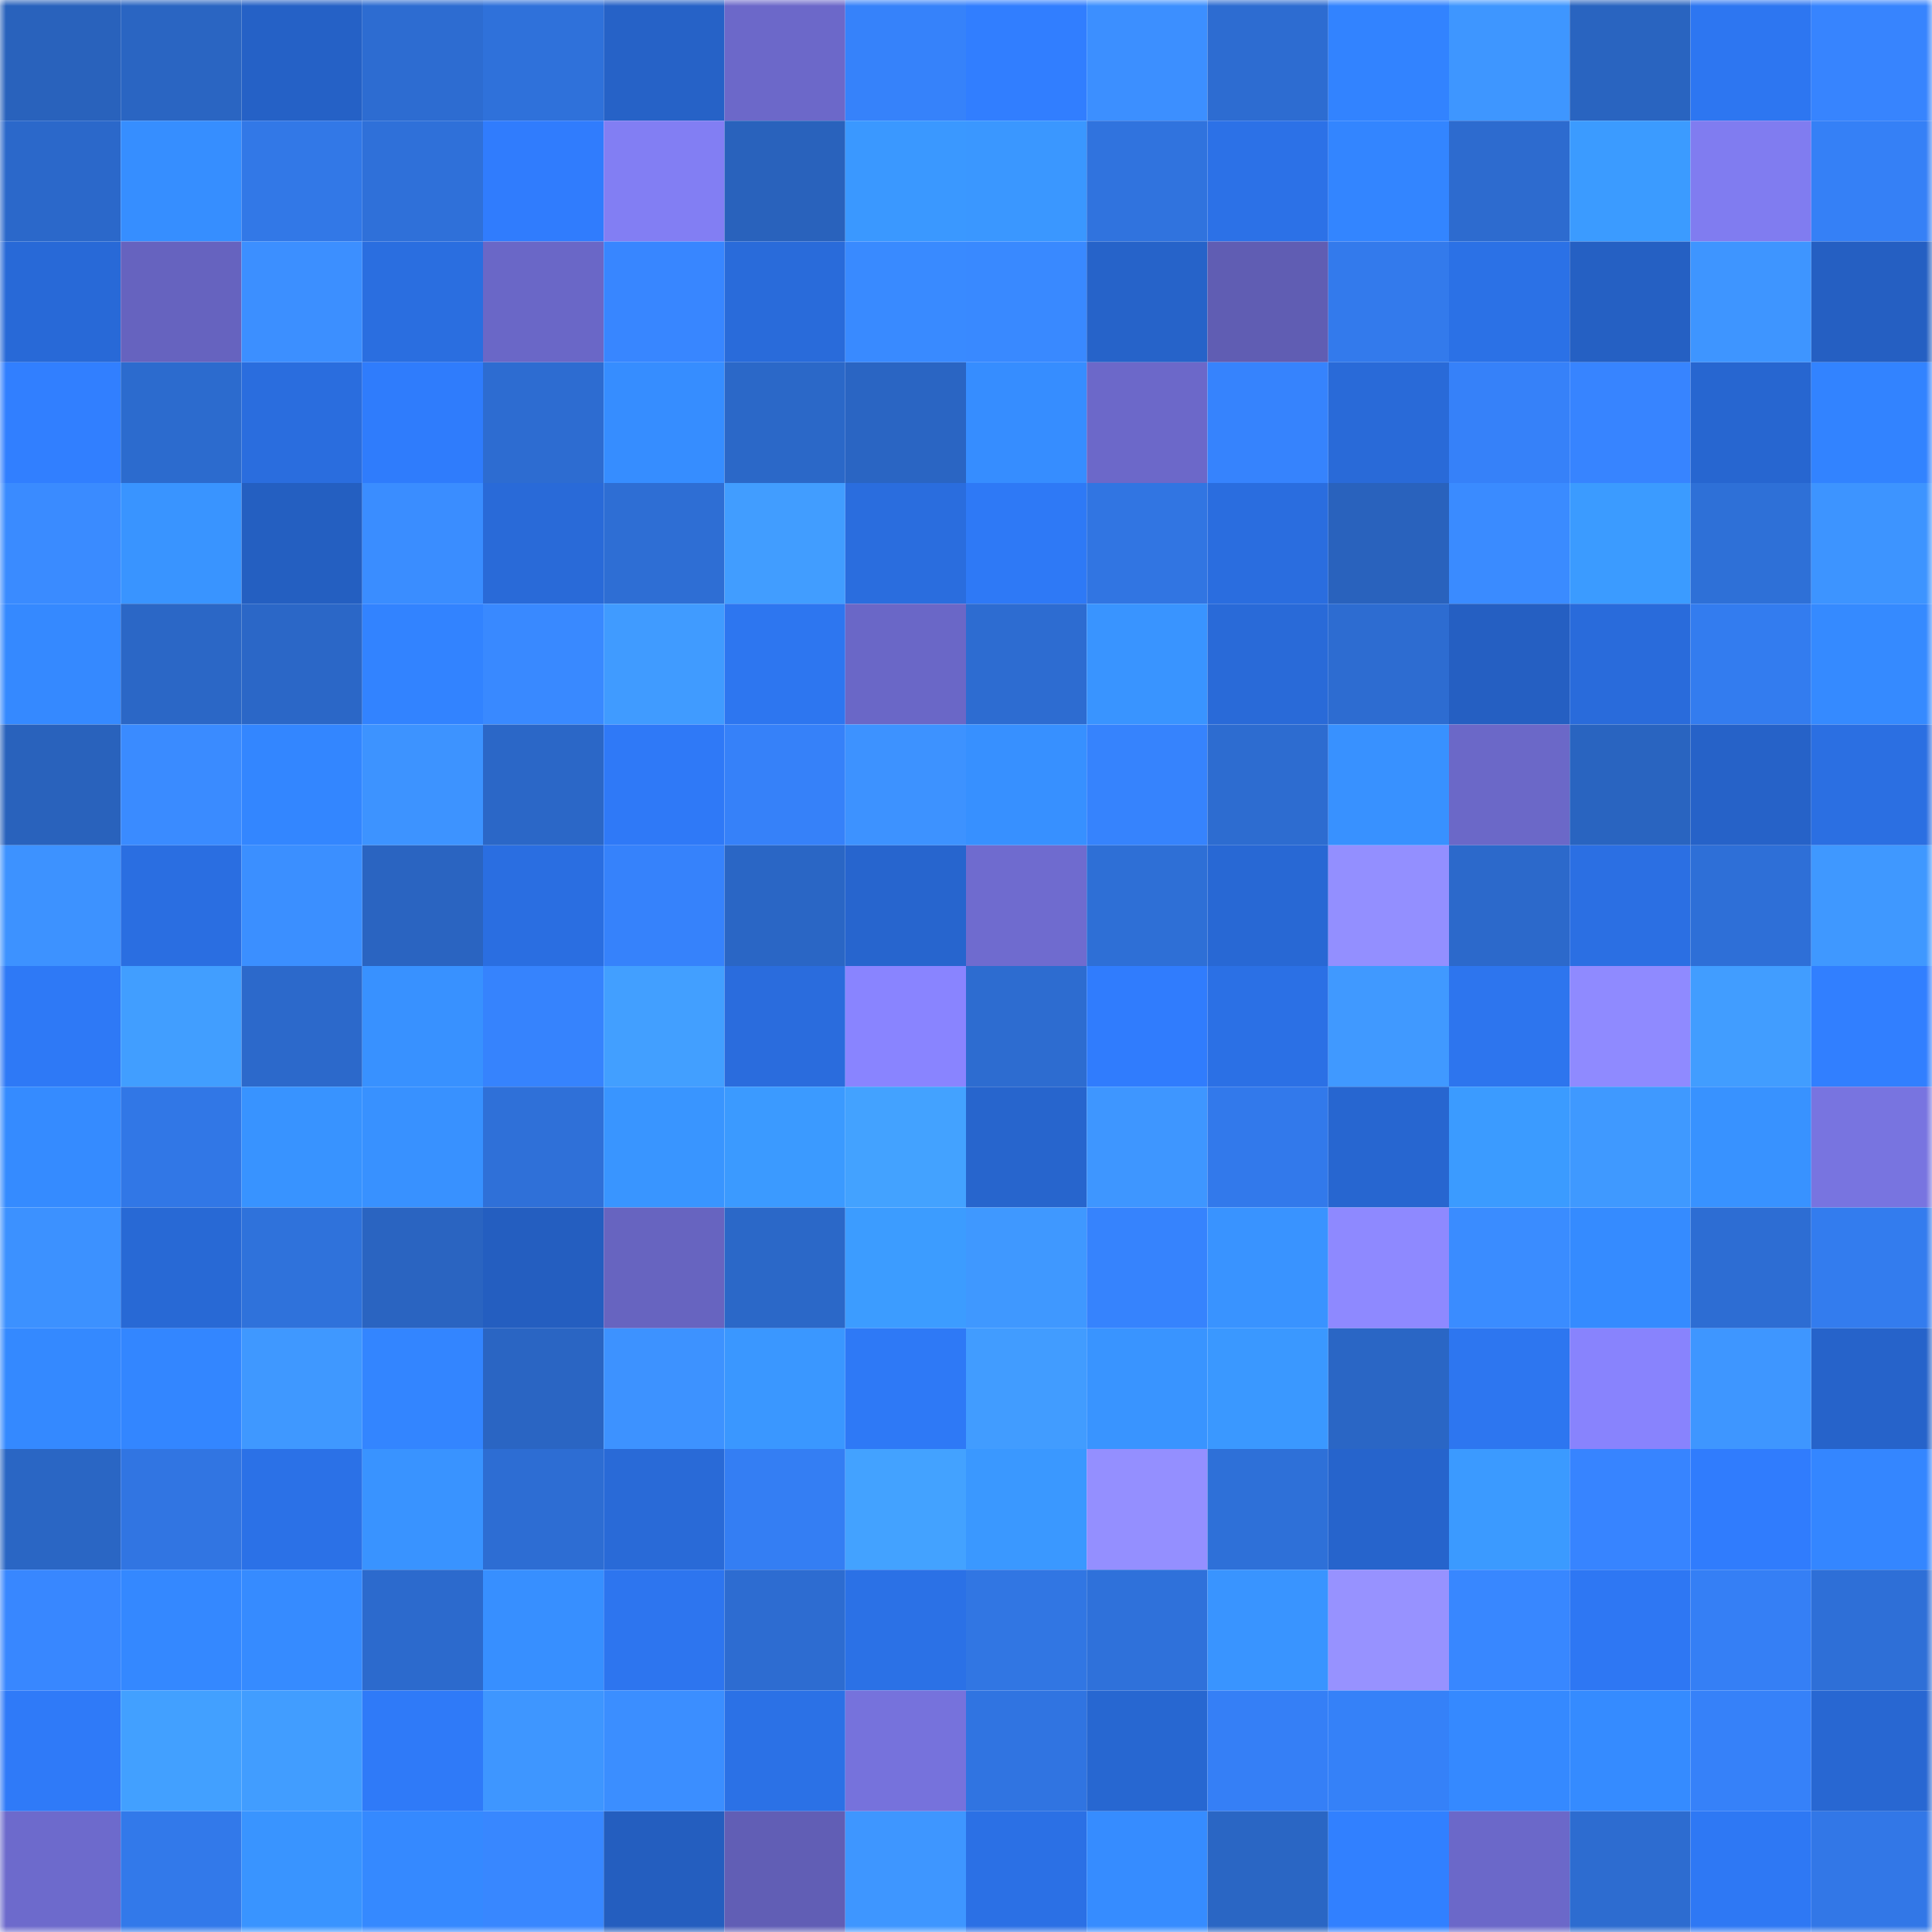 <svg viewBox="0 0 160 160" fill="none" role="img" xmlns="http://www.w3.org/2000/svg" width="240" height="240" name="basenames%2Cbethg.base.eth"><mask id="1390736239" mask-type="alpha" maskUnits="userSpaceOnUse" x="0" y="0" width="160" height="160"><rect width="160" height="160" fill="#FFFFFF"></rect></mask><g mask="url(#1390736239)"><rect x="0" y="0" width="10" height="10" fill="#2962bc"></rect><rect x="10" y="0" width="10" height="10" fill="#2a65c2"></rect><rect x="20" y="0" width="10" height="10" fill="#2561c6"></rect><rect x="30" y="0" width="10" height="10" fill="#2d6cd1"></rect><rect x="40" y="0" width="10" height="10" fill="#2f71da"></rect><rect x="50" y="0" width="10" height="10" fill="#2662c7"></rect><rect x="60" y="0" width="10" height="10" fill="#6c68c9"></rect><rect x="70" y="0" width="10" height="10" fill="#3682fa"></rect><rect x="80" y="0" width="10" height="10" fill="#317eff"></rect><rect x="90" y="0" width="10" height="10" fill="#3c8fff"></rect><rect x="100" y="0" width="10" height="10" fill="#2d6cd1"></rect><rect x="110" y="0" width="10" height="10" fill="#3283ff"></rect><rect x="120" y="0" width="10" height="10" fill="#3e96ff"></rect><rect x="130" y="0" width="10" height="10" fill="#2964c0"></rect><rect x="140" y="0" width="10" height="10" fill="#2d76f1"></rect><rect x="150" y="0" width="10" height="10" fill="#3784fe"></rect><rect x="0" y="10" width="10" height="10" fill="#2b68ca"></rect><rect x="10" y="10" width="10" height="10" fill="#368eff"></rect><rect x="20" y="10" width="10" height="10" fill="#3278e7"></rect><rect x="30" y="10" width="10" height="10" fill="#2f70d9"></rect><rect x="40" y="10" width="10" height="10" fill="#307cfd"></rect><rect x="50" y="10" width="10" height="10" fill="#827ef3"></rect><rect x="60" y="10" width="10" height="10" fill="#2962bc"></rect><rect x="70" y="10" width="10" height="10" fill="#3a98ff"></rect><rect x="80" y="10" width="10" height="10" fill="#3a97ff"></rect><rect x="90" y="10" width="10" height="10" fill="#3073de"></rect><rect x="100" y="10" width="10" height="10" fill="#2c71e7"></rect><rect x="110" y="10" width="10" height="10" fill="#3385ff"></rect><rect x="120" y="10" width="10" height="10" fill="#2d6bcf"></rect><rect x="130" y="10" width="10" height="10" fill="#3b9bff"></rect><rect x="140" y="10" width="10" height="10" fill="#807cf0"></rect><rect x="150" y="10" width="10" height="10" fill="#3580f6"></rect><rect x="0" y="20" width="10" height="10" fill="#2869d7"></rect><rect x="10" y="20" width="10" height="10" fill="#6663bf"></rect><rect x="20" y="20" width="10" height="10" fill="#3c8fff"></rect><rect x="30" y="20" width="10" height="10" fill="#2a6ee0"></rect><rect x="40" y="20" width="10" height="10" fill="#6a67c7"></rect><rect x="50" y="20" width="10" height="10" fill="#3886ff"></rect><rect x="60" y="20" width="10" height="10" fill="#296bda"></rect><rect x="70" y="20" width="10" height="10" fill="#398aff"></rect><rect x="80" y="20" width="10" height="10" fill="#3989ff"></rect><rect x="90" y="20" width="10" height="10" fill="#2663c9"></rect><rect x="100" y="20" width="10" height="10" fill="#605db3"></rect><rect x="110" y="20" width="10" height="10" fill="#337aec"></rect><rect x="120" y="20" width="10" height="10" fill="#2b71e6"></rect><rect x="130" y="20" width="10" height="10" fill="#2560c3"></rect><rect x="140" y="20" width="10" height="10" fill="#3e95ff"></rect><rect x="150" y="20" width="10" height="10" fill="#255fc2"></rect><rect x="0" y="30" width="10" height="10" fill="#317fff"></rect><rect x="10" y="30" width="10" height="10" fill="#2c6bce"></rect><rect x="20" y="30" width="10" height="10" fill="#2a6dde"></rect><rect x="30" y="30" width="10" height="10" fill="#2f7cfc"></rect><rect x="40" y="30" width="10" height="10" fill="#2d6cd1"></rect><rect x="50" y="30" width="10" height="10" fill="#368dff"></rect><rect x="60" y="30" width="10" height="10" fill="#2b68c8"></rect><rect x="70" y="30" width="10" height="10" fill="#2a65c3"></rect><rect x="80" y="30" width="10" height="10" fill="#368dff"></rect><rect x="90" y="30" width="10" height="10" fill="#6c68c9"></rect><rect x="100" y="30" width="10" height="10" fill="#3683fd"></rect><rect x="110" y="30" width="10" height="10" fill="#296ad8"></rect><rect x="120" y="30" width="10" height="10" fill="#3681f9"></rect><rect x="130" y="30" width="10" height="10" fill="#3784ff"></rect><rect x="140" y="30" width="10" height="10" fill="#2766d0"></rect><rect x="150" y="30" width="10" height="10" fill="#3283ff"></rect><rect x="0" y="40" width="10" height="10" fill="#3a8bff"></rect><rect x="10" y="40" width="10" height="10" fill="#3994ff"></rect><rect x="20" y="40" width="10" height="10" fill="#245fc1"></rect><rect x="30" y="40" width="10" height="10" fill="#3a8dff"></rect><rect x="40" y="40" width="10" height="10" fill="#296ad8"></rect><rect x="50" y="40" width="10" height="10" fill="#2e6ed4"></rect><rect x="60" y="40" width="10" height="10" fill="#419dff"></rect><rect x="70" y="40" width="10" height="10" fill="#2a6dde"></rect><rect x="80" y="40" width="10" height="10" fill="#2e79f6"></rect><rect x="90" y="40" width="10" height="10" fill="#3175e2"></rect><rect x="100" y="40" width="10" height="10" fill="#2a6ddf"></rect><rect x="110" y="40" width="10" height="10" fill="#2962bd"></rect><rect x="120" y="40" width="10" height="10" fill="#3a8bff"></rect><rect x="130" y="40" width="10" height="10" fill="#3b9bff"></rect><rect x="140" y="40" width="10" height="10" fill="#2e70d7"></rect><rect x="150" y="40" width="10" height="10" fill="#3d94ff"></rect><rect x="0" y="50" width="10" height="10" fill="#3589ff"></rect><rect x="10" y="50" width="10" height="10" fill="#2b67c6"></rect><rect x="20" y="50" width="10" height="10" fill="#2b67c7"></rect><rect x="30" y="50" width="10" height="10" fill="#3283ff"></rect><rect x="40" y="50" width="10" height="10" fill="#3989ff"></rect><rect x="50" y="50" width="10" height="10" fill="#409bff"></rect><rect x="60" y="50" width="10" height="10" fill="#2d76f0"></rect><rect x="70" y="50" width="10" height="10" fill="#6a67c7"></rect><rect x="80" y="50" width="10" height="10" fill="#2d6cd1"></rect><rect x="90" y="50" width="10" height="10" fill="#3994ff"></rect><rect x="100" y="50" width="10" height="10" fill="#296ad8"></rect><rect x="110" y="50" width="10" height="10" fill="#2d6cd1"></rect><rect x="120" y="50" width="10" height="10" fill="#255fc2"></rect><rect x="130" y="50" width="10" height="10" fill="#296bdb"></rect><rect x="140" y="50" width="10" height="10" fill="#337cef"></rect><rect x="150" y="50" width="10" height="10" fill="#358aff"></rect><rect x="0" y="60" width="10" height="10" fill="#2962bc"></rect><rect x="10" y="60" width="10" height="10" fill="#3a8bff"></rect><rect x="20" y="60" width="10" height="10" fill="#3386ff"></rect><rect x="30" y="60" width="10" height="10" fill="#3d93ff"></rect><rect x="40" y="60" width="10" height="10" fill="#2b67c7"></rect><rect x="50" y="60" width="10" height="10" fill="#2f79f7"></rect><rect x="60" y="60" width="10" height="10" fill="#3681f9"></rect><rect x="70" y="60" width="10" height="10" fill="#3d92ff"></rect><rect x="80" y="60" width="10" height="10" fill="#3790ff"></rect><rect x="90" y="60" width="10" height="10" fill="#3683fd"></rect><rect x="100" y="60" width="10" height="10" fill="#2d6cd0"></rect><rect x="110" y="60" width="10" height="10" fill="#3891ff"></rect><rect x="120" y="60" width="10" height="10" fill="#6b68c8"></rect><rect x="130" y="60" width="10" height="10" fill="#2964c0"></rect><rect x="140" y="60" width="10" height="10" fill="#2662c8"></rect><rect x="150" y="60" width="10" height="10" fill="#2b6fe2"></rect><rect x="0" y="70" width="10" height="10" fill="#3d92ff"></rect><rect x="10" y="70" width="10" height="10" fill="#2a6ee1"></rect><rect x="20" y="70" width="10" height="10" fill="#3b8fff"></rect><rect x="30" y="70" width="10" height="10" fill="#2a64c1"></rect><rect x="40" y="70" width="10" height="10" fill="#2a6ee1"></rect><rect x="50" y="70" width="10" height="10" fill="#3682fb"></rect><rect x="60" y="70" width="10" height="10" fill="#2a66c5"></rect><rect x="70" y="70" width="10" height="10" fill="#2765ce"></rect><rect x="80" y="70" width="10" height="10" fill="#6f6bcf"></rect><rect x="90" y="70" width="10" height="10" fill="#2e6fd6"></rect><rect x="100" y="70" width="10" height="10" fill="#2868d4"></rect><rect x="110" y="70" width="10" height="10" fill="#938fff"></rect><rect x="120" y="70" width="10" height="10" fill="#2c69cb"></rect><rect x="130" y="70" width="10" height="10" fill="#2b6fe3"></rect><rect x="140" y="70" width="10" height="10" fill="#2e6fd7"></rect><rect x="150" y="70" width="10" height="10" fill="#3f98ff"></rect><rect x="0" y="80" width="10" height="10" fill="#2e79f6"></rect><rect x="10" y="80" width="10" height="10" fill="#419eff"></rect><rect x="20" y="80" width="10" height="10" fill="#2c69cb"></rect><rect x="30" y="80" width="10" height="10" fill="#3891ff"></rect><rect x="40" y="80" width="10" height="10" fill="#3683fd"></rect><rect x="50" y="80" width="10" height="10" fill="#429fff"></rect><rect x="60" y="80" width="10" height="10" fill="#2a6cdd"></rect><rect x="70" y="80" width="10" height="10" fill="#8984ff"></rect><rect x="80" y="80" width="10" height="10" fill="#2d6cd0"></rect><rect x="90" y="80" width="10" height="10" fill="#307cfd"></rect><rect x="100" y="80" width="10" height="10" fill="#2b70e5"></rect><rect x="110" y="80" width="10" height="10" fill="#4099ff"></rect><rect x="120" y="80" width="10" height="10" fill="#2d75ee"></rect><rect x="130" y="80" width="10" height="10" fill="#8f8aff"></rect><rect x="140" y="80" width="10" height="10" fill="#419dff"></rect><rect x="150" y="80" width="10" height="10" fill="#317fff"></rect><rect x="0" y="90" width="10" height="10" fill="#358bff"></rect><rect x="10" y="90" width="10" height="10" fill="#3177e6"></rect><rect x="20" y="90" width="10" height="10" fill="#3893ff"></rect><rect x="30" y="90" width="10" height="10" fill="#3891ff"></rect><rect x="40" y="90" width="10" height="10" fill="#2f70d8"></rect><rect x="50" y="90" width="10" height="10" fill="#3995ff"></rect><rect x="60" y="90" width="10" height="10" fill="#3b9aff"></rect><rect x="70" y="90" width="10" height="10" fill="#43a2ff"></rect><rect x="80" y="90" width="10" height="10" fill="#2765cd"></rect><rect x="90" y="90" width="10" height="10" fill="#3e96ff"></rect><rect x="100" y="90" width="10" height="10" fill="#3279eb"></rect><rect x="110" y="90" width="10" height="10" fill="#2766d0"></rect><rect x="120" y="90" width="10" height="10" fill="#3b9bff"></rect><rect x="130" y="90" width="10" height="10" fill="#3f99ff"></rect><rect x="140" y="90" width="10" height="10" fill="#3892ff"></rect><rect x="150" y="90" width="10" height="10" fill="#7874e0"></rect><rect x="0" y="100" width="10" height="10" fill="#3c91ff"></rect><rect x="10" y="100" width="10" height="10" fill="#2869d5"></rect><rect x="20" y="100" width="10" height="10" fill="#2f72db"></rect><rect x="30" y="100" width="10" height="10" fill="#2a64c1"></rect><rect x="40" y="100" width="10" height="10" fill="#245ec0"></rect><rect x="50" y="100" width="10" height="10" fill="#6764c0"></rect><rect x="60" y="100" width="10" height="10" fill="#2b68c8"></rect><rect x="70" y="100" width="10" height="10" fill="#3c9cff"></rect><rect x="80" y="100" width="10" height="10" fill="#3f98ff"></rect><rect x="90" y="100" width="10" height="10" fill="#3683fd"></rect><rect x="100" y="100" width="10" height="10" fill="#3993ff"></rect><rect x="110" y="100" width="10" height="10" fill="#8e89ff"></rect><rect x="120" y="100" width="10" height="10" fill="#3a8cff"></rect><rect x="130" y="100" width="10" height="10" fill="#358bff"></rect><rect x="140" y="100" width="10" height="10" fill="#2d6dd3"></rect><rect x="150" y="100" width="10" height="10" fill="#337cee"></rect><rect x="0" y="110" width="10" height="10" fill="#3489ff"></rect><rect x="10" y="110" width="10" height="10" fill="#3386ff"></rect><rect x="20" y="110" width="10" height="10" fill="#3f98ff"></rect><rect x="30" y="110" width="10" height="10" fill="#3385ff"></rect><rect x="40" y="110" width="10" height="10" fill="#2a65c3"></rect><rect x="50" y="110" width="10" height="10" fill="#3d92ff"></rect><rect x="60" y="110" width="10" height="10" fill="#3a97ff"></rect><rect x="70" y="110" width="10" height="10" fill="#2e79f6"></rect><rect x="80" y="110" width="10" height="10" fill="#419cff"></rect><rect x="90" y="110" width="10" height="10" fill="#3994ff"></rect><rect x="100" y="110" width="10" height="10" fill="#3a98ff"></rect><rect x="110" y="110" width="10" height="10" fill="#2a66c5"></rect><rect x="120" y="110" width="10" height="10" fill="#2d76f0"></rect><rect x="130" y="110" width="10" height="10" fill="#8883fd"></rect><rect x="140" y="110" width="10" height="10" fill="#3e96ff"></rect><rect x="150" y="110" width="10" height="10" fill="#2663ca"></rect><rect x="0" y="120" width="10" height="10" fill="#2a66c4"></rect><rect x="10" y="120" width="10" height="10" fill="#3175e2"></rect><rect x="20" y="120" width="10" height="10" fill="#2b71e7"></rect><rect x="30" y="120" width="10" height="10" fill="#3993ff"></rect><rect x="40" y="120" width="10" height="10" fill="#2d6dd3"></rect><rect x="50" y="120" width="10" height="10" fill="#296ad7"></rect><rect x="60" y="120" width="10" height="10" fill="#347ef3"></rect><rect x="70" y="120" width="10" height="10" fill="#43a2ff"></rect><rect x="80" y="120" width="10" height="10" fill="#3a98ff"></rect><rect x="90" y="120" width="10" height="10" fill="#948fff"></rect><rect x="100" y="120" width="10" height="10" fill="#2e70d8"></rect><rect x="110" y="120" width="10" height="10" fill="#2664cc"></rect><rect x="120" y="120" width="10" height="10" fill="#3b9aff"></rect><rect x="130" y="120" width="10" height="10" fill="#3784ff"></rect><rect x="140" y="120" width="10" height="10" fill="#307cfd"></rect><rect x="150" y="120" width="10" height="10" fill="#3486ff"></rect><rect x="0" y="130" width="10" height="10" fill="#3887ff"></rect><rect x="10" y="130" width="10" height="10" fill="#3488ff"></rect><rect x="20" y="130" width="10" height="10" fill="#368bff"></rect><rect x="30" y="130" width="10" height="10" fill="#2c6acd"></rect><rect x="40" y="130" width="10" height="10" fill="#378fff"></rect><rect x="50" y="130" width="10" height="10" fill="#2d75ef"></rect><rect x="60" y="130" width="10" height="10" fill="#2d6cd1"></rect><rect x="70" y="130" width="10" height="10" fill="#2b71e6"></rect><rect x="80" y="130" width="10" height="10" fill="#3176e3"></rect><rect x="90" y="130" width="10" height="10" fill="#2f71da"></rect><rect x="100" y="130" width="10" height="10" fill="#3994ff"></rect><rect x="110" y="130" width="10" height="10" fill="#9792ff"></rect><rect x="120" y="130" width="10" height="10" fill="#3887ff"></rect><rect x="130" y="130" width="10" height="10" fill="#2e77f3"></rect><rect x="140" y="130" width="10" height="10" fill="#357ff5"></rect><rect x="150" y="130" width="10" height="10" fill="#2e6fd7"></rect><rect x="0" y="140" width="10" height="10" fill="#2f7af8"></rect><rect x="10" y="140" width="10" height="10" fill="#42a0ff"></rect><rect x="20" y="140" width="10" height="10" fill="#419dff"></rect><rect x="30" y="140" width="10" height="10" fill="#2f7af8"></rect><rect x="40" y="140" width="10" height="10" fill="#3e96ff"></rect><rect x="50" y="140" width="10" height="10" fill="#3b8eff"></rect><rect x="60" y="140" width="10" height="10" fill="#2b71e6"></rect><rect x="70" y="140" width="10" height="10" fill="#7672dc"></rect><rect x="80" y="140" width="10" height="10" fill="#3074e1"></rect><rect x="90" y="140" width="10" height="10" fill="#2767d1"></rect><rect x="100" y="140" width="10" height="10" fill="#357ff6"></rect><rect x="110" y="140" width="10" height="10" fill="#3581f8"></rect><rect x="120" y="140" width="10" height="10" fill="#3589ff"></rect><rect x="130" y="140" width="10" height="10" fill="#358bff"></rect><rect x="140" y="140" width="10" height="10" fill="#3681f9"></rect><rect x="150" y="140" width="10" height="10" fill="#2867d2"></rect><rect x="0" y="150" width="10" height="10" fill="#6d6acc"></rect><rect x="10" y="150" width="10" height="10" fill="#3279ea"></rect><rect x="20" y="150" width="10" height="10" fill="#3994ff"></rect><rect x="30" y="150" width="10" height="10" fill="#3589ff"></rect><rect x="40" y="150" width="10" height="10" fill="#3887ff"></rect><rect x="50" y="150" width="10" height="10" fill="#245ebf"></rect><rect x="60" y="150" width="10" height="10" fill="#615eb5"></rect><rect x="70" y="150" width="10" height="10" fill="#3e96ff"></rect><rect x="80" y="150" width="10" height="10" fill="#2b70e5"></rect><rect x="90" y="150" width="10" height="10" fill="#368cff"></rect><rect x="100" y="150" width="10" height="10" fill="#2a66c4"></rect><rect x="110" y="150" width="10" height="10" fill="#3180ff"></rect><rect x="120" y="150" width="10" height="10" fill="#6b68c9"></rect><rect x="130" y="150" width="10" height="10" fill="#2d6cd0"></rect><rect x="140" y="150" width="10" height="10" fill="#2e78f4"></rect><rect x="150" y="150" width="10" height="10" fill="#3277e7"></rect></g></svg>